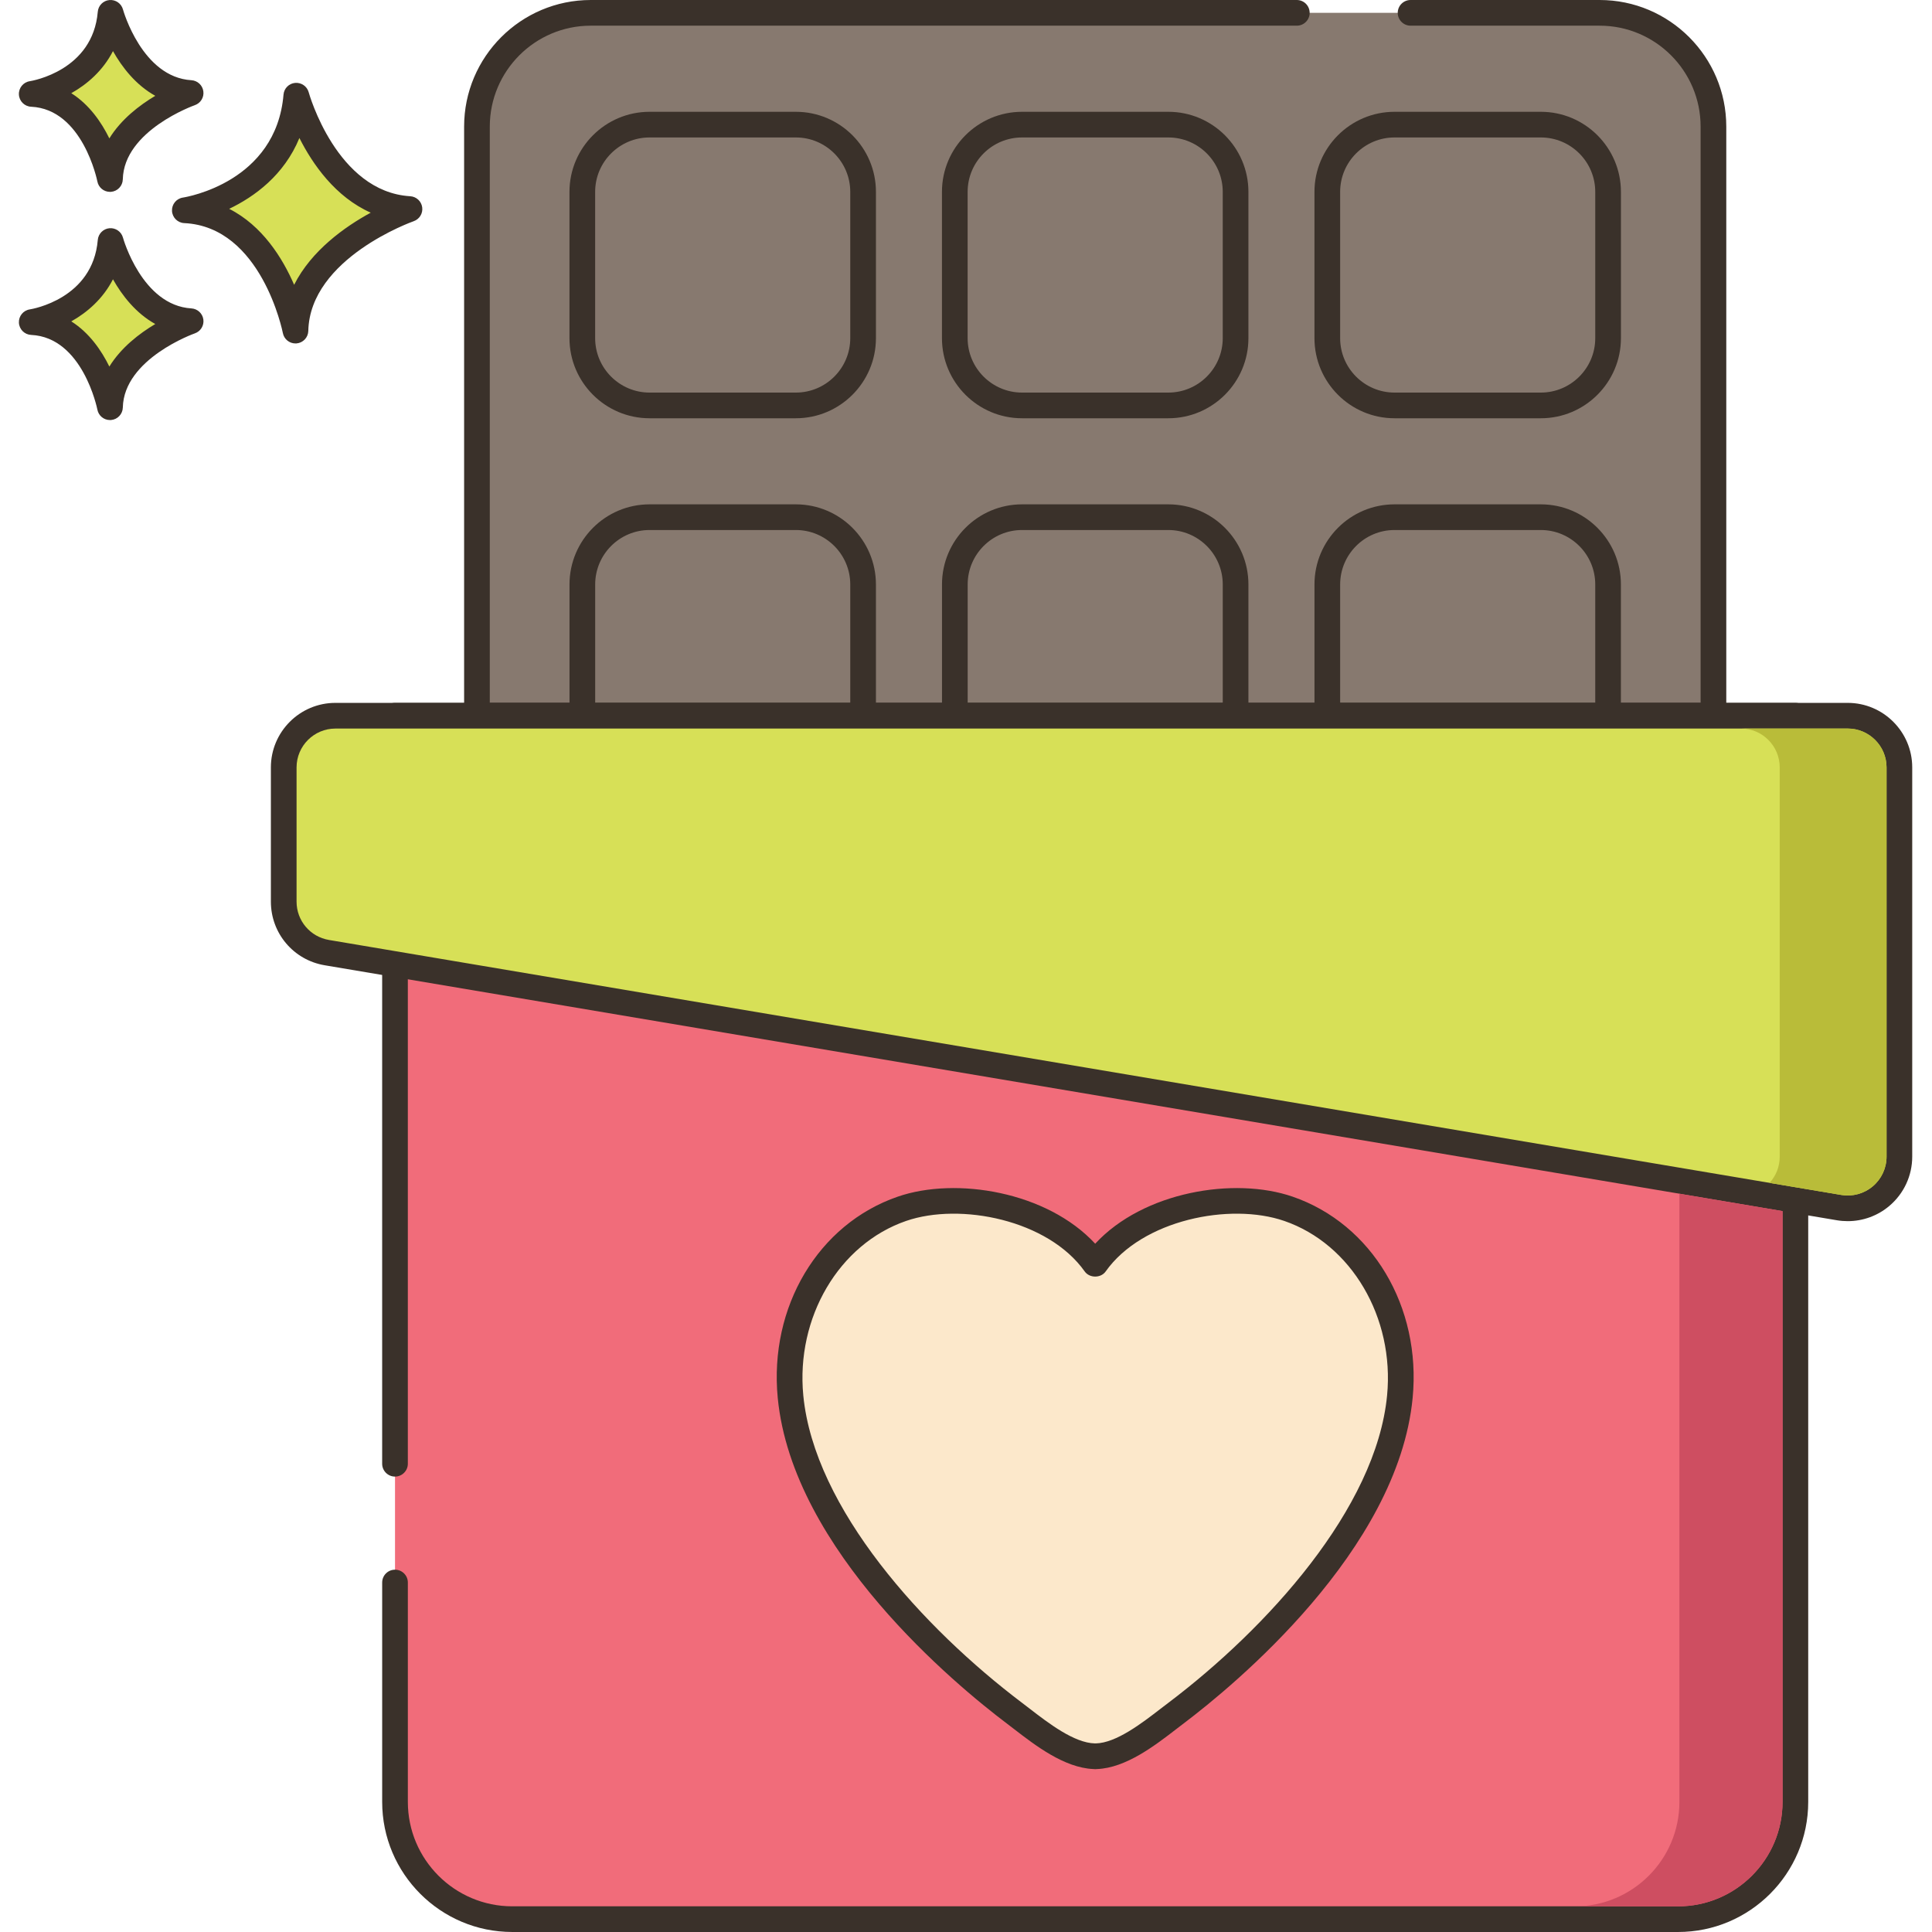 <svg height="451pt" viewBox="-4 0 451 451.412" width="451pt" xmlns="http://www.w3.org/2000/svg"><path d="m65.027 22.355c-1.945 23.125-26.047 26.777-26.047 26.777 20.695.977 25.852 28.121 25.852 28.121.441-19.355 26.641-28.406 26.641-28.406-19.629-1.176-26.445-26.492-26.445-26.492zm0 0" fill="#d7e057"/><path d="m91.652 45.852c-17.211-1.031-23.668-24.047-23.727-24.281-.383-1.406-1.723-2.328-3.168-2.203-1.449.129-2.598 1.281-2.719 2.734-1.719 20.43-22.629 23.926-23.508 24.062-1.523.23-2.625 1.582-2.547 3.125.082 1.539 1.316 2.766 2.859 2.84 18.055.852 22.996 25.438 23.043 25.684.273 1.422 1.516 2.434 2.945 2.434.082 0 .168 0 .25-.008 1.527-.129 2.715-1.387 2.75-2.918.387-17.02 24.383-25.555 24.625-25.637 1.348-.473 2.184-1.828 1.988-3.246-.199-1.418-1.363-2.5-2.793-2.586zm-27.133 20.691c-2.715-6.258-7.418-13.812-15.176-17.75 5.863-2.812 12.816-7.828 16.406-16.547 3.102 6.145 8.398 13.762 16.664 17.445-6.012 3.277-13.844 8.812-17.895 16.852zm0 0" fill="#3a312a"/><path d="m21.629 56.316c-1.375 16.359-18.422 18.941-18.422 18.941 14.637.688 18.281 19.887 18.281 19.887.312-13.691 18.848-20.09 18.848-20.09-13.883-.832-18.707-18.738-18.707-18.738zm0 0" fill="#d7e057"/><path d="m40.516 72.059c-11.535-.688-15.949-16.371-15.988-16.527-.383-1.406-1.711-2.328-3.164-2.207-1.453.133-2.598 1.285-2.723 2.738-1.156 13.742-15.289 16.133-15.883 16.227-1.527.23-2.625 1.582-2.547 3.121.082 1.543 1.316 2.77 2.855 2.844 12.07.566 15.449 17.289 15.48 17.453.27 1.426 1.516 2.438 2.941 2.438.086 0 .168 0 .25-.008 1.531-.125 2.719-1.391 2.754-2.922.262-11.418 16.66-17.27 16.824-17.324 1.355-.469 2.191-1.828 1.992-3.246-.195-1.418-1.367-2.5-2.793-2.586zm-19.172 13.59c-1.848-3.77-4.68-7.891-8.895-10.559 3.711-2.082 7.395-5.262 9.742-9.832 2.113 3.75 5.312 7.906 9.883 10.449-3.699 2.199-7.977 5.477-10.73 9.941zm0 0" fill="#3a312a"/><path d="m21.629 3c-1.375 16.359-18.422 18.941-18.422 18.941 14.637.688 18.281 19.887 18.281 19.887.312-13.688 18.848-20.09 18.848-20.09-13.883-.832-18.707-18.738-18.707-18.738zm0 0" fill="#d7e057"/><path d="m40.516 18.742c-11.488-.688-15.914-16.25-15.988-16.523-.383-1.406-1.711-2.332-3.168-2.207-1.453.129-2.598 1.285-2.719 2.734-1.16 13.742-15.293 16.133-15.883 16.227-1.527.23-2.629 1.582-2.547 3.125.078 1.539 1.312 2.766 2.852 2.84 12.074.57 15.449 17.289 15.48 17.453.27 1.426 1.516 2.438 2.941 2.438.086 0 .168 0 .25-.008 1.531-.125 2.719-1.387 2.754-2.922.262-11.418 16.664-17.27 16.824-17.324 1.355-.469 2.191-1.828 1.992-3.246-.191-1.414-1.363-2.5-2.789-2.586zm-19.172 13.594c-1.848-3.773-4.68-7.895-8.895-10.562 3.711-2.082 7.395-5.258 9.742-9.832 2.113 3.746 5.312 7.91 9.883 10.445-3.699 2.203-7.977 5.484-10.73 9.949zm0 0" fill="#3a312a"/><path d="m369.559 3h-235.742c-14.684 0-26.582 11.898-26.582 26.582v137.645h288.906v-137.645c0-14.68-11.902-26.582-26.582-26.582zm0 0" fill="#87796f"/><path d="m369.559 0h-44.184c-1.656 0-3 1.344-3 3s1.344 3 3 3h44.184c13.004 0 23.582 10.578 23.582 23.582v134.645h-282.906v-134.645c0-13.004 10.578-23.582 23.582-23.582h164.98c1.656 0 3-1.344 3-3s-1.344-3-3-3h-164.98c-16.312 0-29.582 13.27-29.582 29.582v137.645c0 1.66 1.34 3 3 3h288.906c1.656 0 3-1.34 3-3v-137.645c0-16.309-13.27-29.582-29.582-29.582zm0 0" fill="#3a312a"/><path d="m181.742 29.121h-34.176c-8.68 0-15.715 7.035-15.715 15.715v34.176c0 8.68 7.035 15.715 15.715 15.715h34.176c8.68 0 15.715-7.035 15.715-15.715v-34.176c0-8.684-7.031-15.715-15.715-15.715zm0 0" fill="#87796f"/><path d="m181.742 26.121h-34.176c-10.32 0-18.715 8.395-18.715 18.715v34.176c0 10.32 8.395 18.715 18.715 18.715h34.176c10.32 0 18.715-8.398 18.715-18.715v-34.18c0-10.316-8.395-18.711-18.715-18.711zm12.715 52.891c0 7.012-5.703 12.715-12.715 12.715h-34.176c-7.012 0-12.715-5.703-12.715-12.715v-34.18c0-7.012 5.703-12.715 12.715-12.715h34.176c7.012 0 12.715 5.703 12.715 12.715zm0 0" fill="#3a312a"/><path d="m181.738 120.844h-34.18c-8.68 0-15.699 7.039-15.699 15.719v30.66h65.598v-30.66c0-8.684-7.039-15.719-15.719-15.719zm0 0" fill="#87796f"/><path d="m181.738 117.84h-34.18c-10.312 0-18.699 8.398-18.699 18.719v30.66c0 1.66 1.34 3 3 3h65.598c1.66 0 3-1.34 3-3v-30.66c0-10.32-8.398-18.719-18.719-18.719zm12.719 46.379h-59.598v-27.66c0-7.012 5.695-12.719 12.699-12.719h34.18c7.016 0 12.719 5.707 12.719 12.719zm0 0" fill="#3a312a"/><path d="m268.777 29.121h-34.18c-8.676 0-15.715 7.035-15.715 15.715v34.176c0 8.68 7.039 15.715 15.715 15.715h34.18c8.676 0 15.711-7.035 15.711-15.715v-34.176c0-8.684-7.035-15.715-15.711-15.715zm0 0" fill="#87796f"/><path d="m268.777 26.121h-34.18c-10.32 0-18.715 8.395-18.715 18.715v34.176c0 10.32 8.395 18.715 18.715 18.715h34.18c10.316 0 18.711-8.398 18.711-18.715v-34.18c0-10.316-8.391-18.711-18.711-18.711zm12.711 52.891c0 7.012-5.703 12.715-12.711 12.715h-34.18c-7.008 0-12.715-5.703-12.715-12.715v-34.18c0-7.012 5.707-12.715 12.715-12.715h34.18c7.012 0 12.711 5.703 12.711 12.715zm0 0" fill="#3a312a"/><path d="m268.77 120.844h-34.18c-8.68 0-15.699 7.039-15.699 15.719v30.66h65.598v-30.66c0-8.684-7.039-15.719-15.719-15.719zm0 0" fill="#87796f"/><path d="m268.77 117.84h-34.18c-10.309 0-18.699 8.398-18.699 18.719v30.66c0 1.66 1.34 3 3 3h65.598c1.656 0 3-1.34 3-3v-30.66c0-10.32-8.395-18.719-18.719-18.719zm12.719 46.379h-59.598v-27.66c0-7.012 5.699-12.719 12.699-12.719h34.18c7.016 0 12.719 5.707 12.719 12.719zm0 0" fill="#3a312a"/><path d="m355.809 29.121h-34.18c-8.676 0-15.711 7.035-15.711 15.715v34.176c0 8.68 7.035 15.715 15.711 15.715h34.18c8.676 0 15.715-7.035 15.715-15.715v-34.176c0-8.684-7.039-15.715-15.715-15.715zm0 0" fill="#87796f"/><path d="m355.809 26.121h-34.18c-10.32 0-18.711 8.395-18.711 18.715v34.176c0 10.32 8.391 18.715 18.711 18.715h34.18c10.32 0 18.715-8.398 18.715-18.715v-34.18c0-10.316-8.395-18.711-18.715-18.711zm12.715 52.891c0 7.012-5.707 12.715-12.715 12.715h-34.18c-7.012 0-12.711-5.703-12.711-12.715v-34.18c0-7.012 5.703-12.715 12.711-12.715h34.18c7.012 0 12.715 5.703 12.715 12.715zm0 0" fill="#3a312a"/><path d="m355.801 120.844h-34.18c-8.68 0-15.699 7.039-15.699 15.719v30.66h65.602v-30.66c0-8.684-7.043-15.719-15.723-15.719zm0 0" fill="#87796f"/><path d="m355.801 117.84h-34.18c-10.312 0-18.699 8.398-18.699 18.719v30.66c0 1.66 1.344 3 3 3h65.598c1.656 0 3-1.34 3-3v-30.66c.004-10.32-8.395-18.719-18.719-18.719zm12.723 46.379h-59.602v-27.66c0-7.012 5.699-12.719 12.699-12.719h34.184c7.012 0 12.719 5.707 12.719 12.719zm0 0" fill="#3a312a"/><path d="m88.09 167.227v253.785c0 15.133 12.266 27.398 27.395 27.398h272.402c15.133 0 27.398-12.266 27.398-27.398v-253.785zm0 0" fill="#f16c7a"/><path d="m415.285 164.227h-327.199c-1.656 0-3 1.344-3 3v174.777c0 1.656 1.344 3 3 3s3-1.344 3-3v-171.777h321.199v250.789c0 13.453-10.945 24.395-24.398 24.395h-272.402c-13.453 0-24.395-10.941-24.395-24.395v-51.258c0-1.656-1.344-3-3-3-1.66 0-3 1.344-3 3v51.258c0 16.762 13.633 30.395 30.395 30.395h272.402c16.762 0 30.398-13.633 30.398-30.395v-253.789c0-1.656-1.344-3-3-3zm0 0" fill="#3a312a"/><path d="m427.512 167.227h-353.352c-6.668 0-12.074 5.406-12.074 12.078v31.367c0 5.891 4.258 10.926 10.066 11.906l353.352 59.578c7.367 1.242 14.082-4.434 14.082-11.906v-90.945c0-6.668-5.406-12.078-12.074-12.078zm0 0" fill="#d7e057"/><path d="m427.512 164.227h-353.352c-8.312 0-15.074 6.762-15.074 15.078v31.367c0 7.383 5.285 13.637 12.57 14.863l353.348 59.582c.84.141 1.68.207 2.516.207 3.539 0 6.98-1.242 9.723-3.562 3.395-2.871 5.344-7.066 5.344-11.512v-90.945c0-8.312-6.766-15.078-15.074-15.078zm9.074 106.023c0 2.676-1.172 5.203-3.215 6.93-2.043 1.727-4.719 2.465-7.371 2.02l-353.348-59.578c-4.383-.742-7.566-4.504-7.566-8.949v-31.367c0-5.004 4.07-9.078 9.074-9.078h353.348c5.004 0 9.078 4.074 9.078 9.078zm0 0" fill="#3a312a"/><path d="m296.836 282.434c-14.266-4.914-35.895-.176-45.148 12.914-9.254-13.09-30.887-17.828-45.152-12.914-18.148 6.254-27.824 25.395-26.035 43.906 2.793 28.949 30.887 57.758 52.301 73.93 4.891 3.688 12.168 9.938 18.754 10.078.004 0 .012 0 .016.004.008.004.016.008.023.008h.008c.027 0 .059-.004.086-.004s.059.004.086.004h.008c.008 0 .016-.004.023-.008.004-.004.008-.004.012-.004 6.59-.141 13.867-6.387 18.754-10.078 21.418-16.172 49.512-44.98 52.305-73.93 1.785-18.516-7.887-37.652-26.039-43.906zm0 0" fill="#fce8cb" fill-rule="evenodd"/><path d="m297.812 279.598c-13.637-4.703-34.891-1.164-46.125 10.996-11.234-12.16-32.492-15.699-46.129-10.996-18.57 6.395-30.102 25.738-28.043 47.027 3.445 35.684 41.805 67.223 53.48 76.039.547.414 1.121.859 1.727 1.324 4.961 3.828 11.727 9.047 18.508 9.348.125.016.25.023.371.023h.18c.117 0 .23-.004.348-.02 6.746-.266 13.543-5.512 18.523-9.352.605-.465 1.18-.91 1.727-1.324 11.676-8.816 50.039-40.355 53.48-76.039 2.055-21.289-9.477-40.629-28.047-47.027zm22.074 46.453c-2.547 26.418-28.082 54.422-51.121 71.824-.566.422-1.16.883-1.781 1.359-4.379 3.379-10.379 8.008-15.168 8.113-.062 0-.133 0-.199 0-4.852-.105-10.852-4.734-15.234-8.113-.617-.477-1.211-.938-1.773-1.359-23.043-17.402-48.574-45.406-51.125-71.824-1.762-18.227 8.344-35.375 24.027-40.781 12.668-4.367 33.203-.246 41.723 11.805 1.129 1.594 3.777 1.594 4.898 0 8.523-12.051 29.051-16.172 41.727-11.805 15.68 5.402 25.785 22.555 24.027 40.781zm0 0" fill="#3a312a"/><path d="m388.188 278.922v142.098c0 13.441-10.941 24.402-24.402 24.402h24.102c13.461 0 24.398-10.961 24.398-24.402v-138.039zm0 0" fill="#ce4e61"/><path d="m427.508 170.219h-24.941c5 0 9.059 4.082 9.059 9.082v90.961c0 2.277-.84 4.457-2.379 6.117l16.762 2.82c2.637.441 5.316-.301 7.359-2.02 2.039-1.719 3.219-4.258 3.219-6.918v-90.961c0-5-4.078-9.082-9.078-9.082zm0 0" fill="#b9bc39"/></svg>